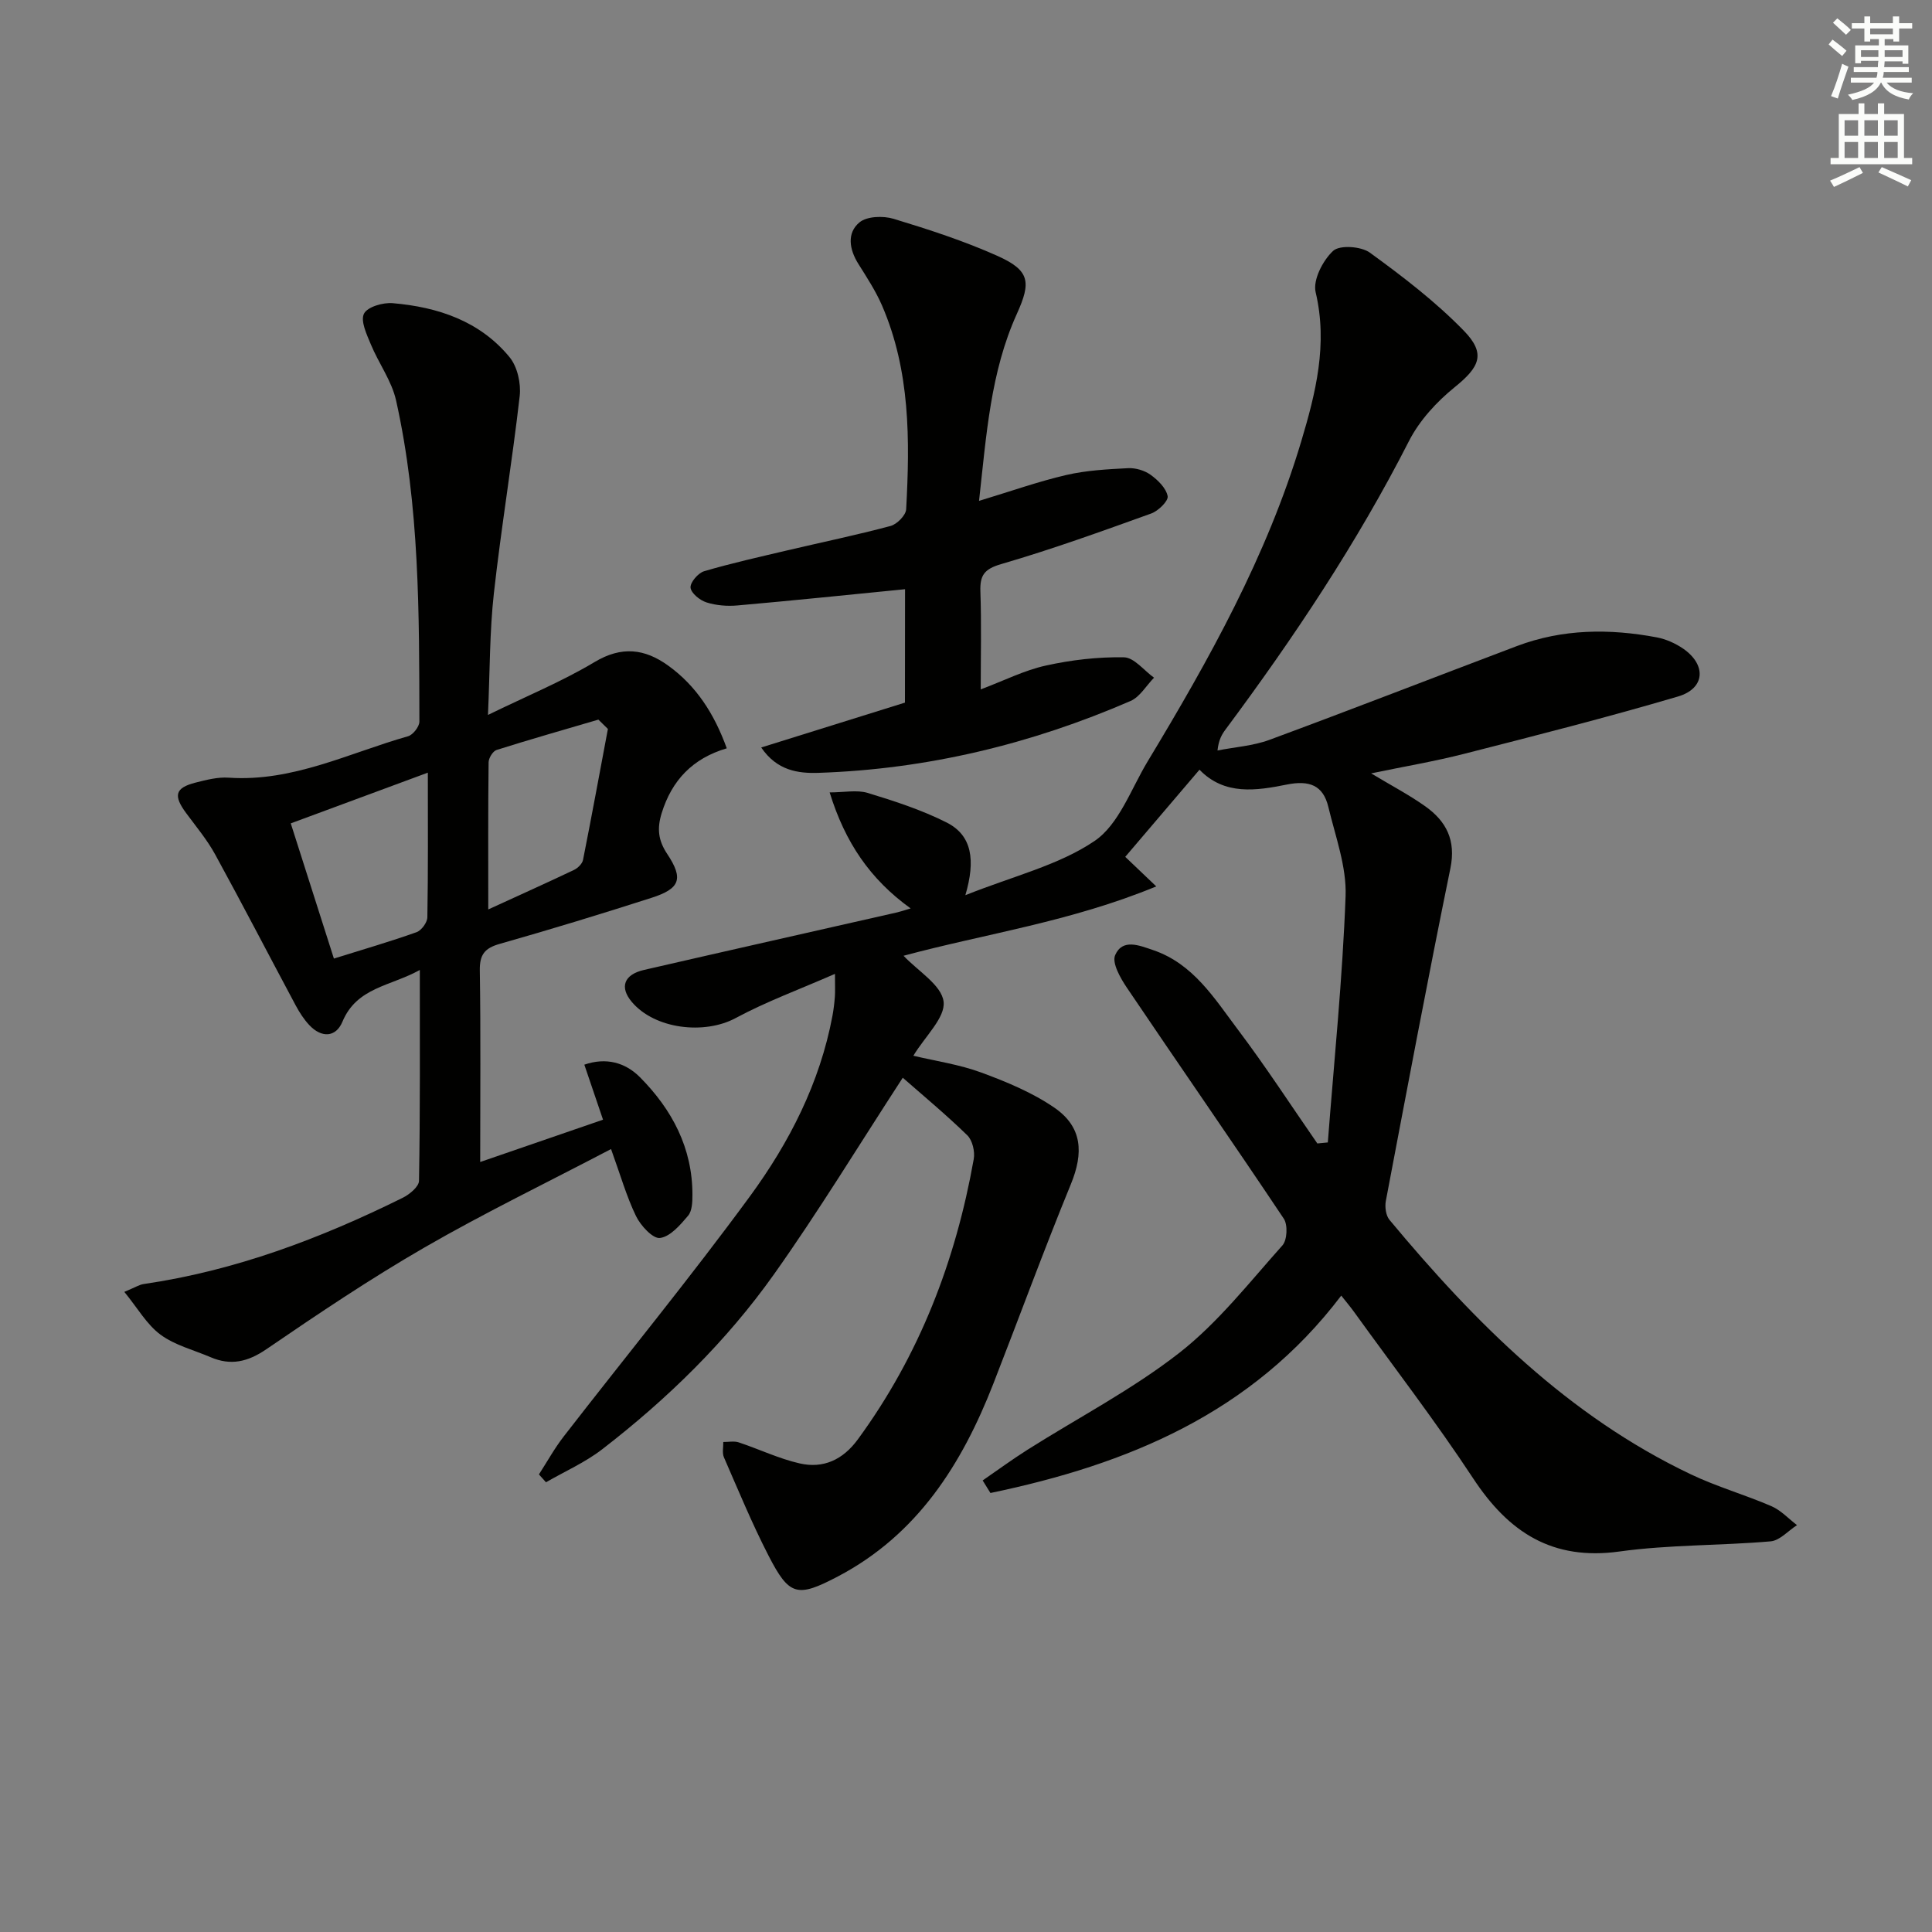 <svg enable-background="new 0 0 400 400" viewBox="0 0 400 400" xmlns="http://www.w3.org/2000/svg"><rect x="0" y="0" width="400" height="400" fill="#808080" stroke="none"/><g fill="#010100"><path d="m274.91 236.53c1.31-17 3.05-33.98 3.68-51.01.22-6.1-2.11-12.34-3.57-18.45-1.08-4.52-3.96-5.57-8.63-4.63-6.25 1.25-12.85 2.3-18.05-3.08-5.19 6.09-10.25 12.02-15.37 18.04 1.71 1.63 3.61 3.45 6.42 6.12-17.71 7.32-35.49 9.82-52.32 14.36 2.98 3.17 7.86 6.05 8.29 9.49.41 3.29-3.81 7.15-6.26 11.21 4.67 1.11 9.55 1.81 14.07 3.48 5.24 1.93 10.57 4.14 15.14 7.28 5.79 3.99 6.07 9.34 3.39 15.86-5.6 13.66-10.68 27.55-16.05 41.31-6.51 16.66-15.7 31.21-32.14 39.86-8.47 4.45-10.09 4.08-14.41-4.32-3.4-6.61-6.24-13.51-9.22-20.33-.39-.9-.11-2.1-.13-3.17 1.07.01 2.23-.24 3.2.08 4.22 1.4 8.3 3.37 12.6 4.35 4.92 1.13 8.98-.76 12.07-4.99 12.73-17.39 20.24-36.93 23.98-58 .28-1.56-.26-3.9-1.33-4.94-4.47-4.35-9.28-8.33-13.36-11.92-9.16 14.06-17.44 27.7-26.65 40.68-9.87 13.91-22.06 25.81-35.57 36.24-3.53 2.73-7.75 4.58-11.65 6.84-.49-.54-.97-1.08-1.46-1.63 1.71-2.64 3.23-5.41 5.15-7.88 12.84-16.57 26.14-32.79 38.53-49.69 8.17-11.15 14.49-23.5 17.09-37.37.24-1.3.4-2.63.5-3.95.08-1.13.02-2.28.02-4.74-7.37 3.23-14.21 5.73-20.56 9.15-6.48 3.49-16.74 2.3-21.5-3.34-2.57-3.05-1.65-5.67 2.54-6.63 17.47-4.02 34.95-7.95 52.43-11.92.62-.14 1.21-.35 2.76-.81-8.4-6.05-13.57-13.66-16.77-24.02 2.98 0 5.63-.57 7.89.11 5.55 1.69 11.15 3.51 16.31 6.11 5.3 2.67 6.03 7.8 3.9 15.06 9.96-3.98 19.31-6.19 26.74-11.22 5.05-3.42 7.54-10.73 10.97-16.43 12.73-21.09 24.73-42.56 31.83-66.32 2.99-10 5.53-20.09 2.98-30.87-.6-2.53 1.49-6.59 3.62-8.56 1.36-1.26 5.8-.95 7.61.37 6.81 4.95 13.59 10.14 19.44 16.15 4.67 4.79 3.27 7.54-1.89 11.71-3.73 3.02-7.29 6.89-9.45 11.13-10.77 21.13-23.86 40.74-37.97 59.71-.76 1.02-1.43 2.11-1.68 4.37 3.59-.71 7.36-.95 10.75-2.2 17.13-6.33 34.15-12.96 51.24-19.42 9.45-3.57 19.18-3.64 28.96-1.8 1.9.36 3.84 1.23 5.44 2.32 4.88 3.36 4.59 8.26-1.04 9.92-14.61 4.31-29.39 8.07-44.16 11.84-6.2 1.59-12.53 2.65-19.38 4.08 4.18 2.52 7.86 4.44 11.21 6.82 4.34 3.09 6.39 7.01 5.2 12.83-4.69 22.92-9.01 45.91-13.37 68.89-.23 1.23.01 3 .76 3.9 17.68 21.25 37.02 40.62 62.42 52.7 5.38 2.56 11.18 4.21 16.66 6.58 1.96.85 3.54 2.59 5.29 3.92-1.82 1.17-3.56 3.19-5.46 3.36-10.41.9-20.96.67-31.28 2.1-13.93 1.93-22.95-3.97-30.29-15.11-7.77-11.8-16.41-23.03-24.68-34.5-.77-1.07-1.63-2.08-2.65-3.37-18.55 24.46-44.37 34.98-72.63 40.87-.54-.87-1.07-1.73-1.61-2.6 3.08-2.12 6.1-4.34 9.26-6.34 10.52-6.66 21.7-12.46 31.46-20.08 8.02-6.27 14.48-14.57 21.34-22.24.99-1.11 1.14-4.25.29-5.53-10.71-16.03-21.72-31.86-32.5-47.84-1.34-1.98-3.12-5.12-2.42-6.73 1.51-3.47 4.96-2.03 7.84-1.05 8.34 2.83 12.7 10 17.55 16.44 5.77 7.65 11 15.71 16.47 23.6.72-.08 1.45-.14 2.17-.21z"/><path d="m86.92 200.82c-6.07 3.38-13.04 3.57-16.02 10.71-1.38 3.3-4.35 3.38-6.86.71-1.12-1.19-2.04-2.63-2.82-4.08-5.57-10.41-11-20.9-16.67-31.25-1.66-3.03-3.92-5.74-5.99-8.54-2.72-3.66-2.32-5.26 1.93-6.34 2.24-.57 4.61-1.18 6.87-1.02 13.27.9 24.9-5.11 37.13-8.58 1.02-.29 2.34-1.99 2.34-3.03-.04-22.28.06-44.61-4.83-66.51-.91-4.05-3.61-7.68-5.23-11.61-.85-2.05-2.17-4.83-1.41-6.34.71-1.41 3.95-2.35 5.96-2.17 9.34.8 18.02 3.69 24.18 11.18 1.62 1.97 2.39 5.42 2.1 8.03-1.56 13.65-3.83 27.22-5.35 40.87-.88 7.88-.81 15.86-1.22 25.17 7.96-3.89 15.32-6.91 22.07-10.95 5.61-3.36 10.38-2.76 15.22.72 5.84 4.2 9.56 9.99 12.15 17.14-7.06 2.08-11.38 6.61-13.49 13.46-.96 3.14-.72 5.58 1.14 8.38 3.44 5.17 2.7 7.21-3.22 9.11-10.43 3.35-20.91 6.55-31.44 9.54-3.11.88-4.17 2.22-4.12 5.49.2 12.95.08 25.91.08 39.67 8.78-3.02 16.84-5.8 25.43-8.76-1.33-3.91-2.57-7.58-3.87-11.39 4.52-1.57 8.5-.44 11.53 2.61 6.63 6.69 10.87 14.64 10.85 24.35 0 1.46-.06 3.31-.89 4.3-1.62 1.91-3.68 4.34-5.82 4.62-1.47.2-4-2.54-4.96-4.51-1.98-4.08-3.23-8.52-5.18-13.9-13.46 7.05-26.3 13.26-38.63 20.38-11.23 6.48-22.02 13.74-32.73 21.06-3.85 2.63-7.37 3.45-11.56 1.65-3.5-1.5-7.39-2.47-10.37-4.67-2.84-2.1-4.72-5.48-7.48-8.85 2.24-.93 3.08-1.48 3.98-1.62 18.95-2.76 36.61-9.42 53.66-17.86 1.41-.7 3.35-2.3 3.37-3.51.25-14.26.17-28.55.17-43.66zm1.66-40.85c-9.95 3.68-19.04 7.04-28.38 10.5 3.05 9.55 5.94 18.61 8.93 27.99 6.11-1.91 11.67-3.52 17.11-5.46 1.02-.36 2.22-2.01 2.24-3.08.17-9.63.1-19.26.1-29.95zm37.28-9.05c-.66-.64-1.31-1.28-1.97-1.93-7.03 2.07-14.08 4.07-21.07 6.28-.77.24-1.65 1.67-1.66 2.56-.12 9.9-.07 19.8-.07 30.46 6.39-2.93 12.09-5.49 17.73-8.17.8-.38 1.73-1.28 1.89-2.09 1.79-9.02 3.45-18.07 5.15-27.11z"/><path d="m187.38 121.99c-11.95 1.18-23.31 2.36-34.69 3.36-2.12.19-4.41.01-6.42-.63-1.36-.43-3.17-1.89-3.3-3.05-.11-1.06 1.56-3.03 2.8-3.4 5.7-1.68 11.52-2.97 17.31-4.34 7.1-1.67 14.25-3.15 21.29-5.03 1.34-.36 3.17-2.21 3.24-3.45.78-14.33.86-28.65-4.99-42.18-1.31-3.03-3.16-5.85-4.92-8.66-1.87-2.99-2.4-6.36.23-8.56 1.54-1.29 4.92-1.4 7.07-.75 7.28 2.21 14.58 4.58 21.51 7.68 6.75 3.02 6.99 5.44 4.02 12-5.44 12.01-6.3 24.97-7.83 38.72 6.53-1.97 12.22-4 18.08-5.36 4.15-.96 8.5-1.19 12.77-1.41 1.56-.08 3.42.47 4.68 1.38 1.52 1.1 3.21 2.76 3.52 4.42.18.98-1.93 3.05-3.39 3.58-10.28 3.7-20.57 7.42-31.05 10.47-3.52 1.02-4.45 2.31-4.33 5.69.23 6.61.07 13.24.07 20.26 4.82-1.81 9.02-3.95 13.47-4.93 5.28-1.17 10.79-1.81 16.19-1.71 2.1.04 4.15 2.74 6.22 4.22-1.61 1.64-2.91 3.97-4.86 4.82-20.6 8.93-42.11 14.13-64.6 14.88-4.25.14-8.6-.46-11.87-5.25 10.16-3.17 19.9-6.21 29.76-9.29.02-8.01.02-15.97.02-23.48z"/></g><path d="m378.6 9.2.8-1c.9.7 1.9 1.4 2.9 2.3l-.9 1.1c-1.1-.9-2-1.7-2.8-2.4zm.5 10.7c.9-2.1 1.6-4.3 2.3-6.7.4.2.8.4 1.3.6-.7 2.1-1.5 4.2-2.2 6.6zm.4-15.2.9-.9c1 .8 2 1.6 2.8 2.4l-1 1c-1-.9-1.9-1.8-2.7-2.5zm12.5-1.3h1.2v1.4h2.7v1.1h-2.7v2.7h-1.2v-.5h-1.8v1.3h4.9v3.8h-1.2v-.5h-3.7c0 .4-.1.9-.1 1.2h5.1v1h-5.2c0 .5-.1.9-.2 1.2h6v1h-5.2c1.1 1.3 2.9 2 5.5 2.2-.4.4-.7.8-.9 1.3-2.9-.5-4.8-1.6-5.7-3.5h-.1c-.8 1.7-2.7 2.9-5.9 3.6-.2-.4-.6-.8-.9-1.1 2.8-.6 4.6-1.4 5.4-2.5h-4.8v-1h5.3c.1-.3.2-.7.2-1.2h-4.9v-1h5c0-.4 0-.8.1-1.3h-3.6v.5h-1.2v-3.7h4.9v-1.3h-1.8v.5h-1.2v-2.7h-2.6v-1.1h2.6v-1.4h1.2v1.4h4.7v-1.4zm-6.7 8.4h3.6c0-.4 0-.9 0-1.4h-3.6zm1.9-4.7h4.7v-1.2h-4.7zm6.7 3.3h-3.7v1.4h3.7z" fill="#fbfcfa"/><path d="m384.7 21.4h1.3v2.2h2.8v-2.2h1.3v2.2h4.1v9.1h1.7v1.3h-16.9v-1.3h1.7v-9.1h4.1v-2.2zm.3 13.2.7 1.2c-1.8.9-3.8 1.9-6 2.9-.2-.4-.5-.8-.8-1.3 2.4-1 4.4-2 6.1-2.8zm-3.1-6.5h2.8v-3.2h-2.8zm0 4.6h2.8v-3.3h-2.8zm4.1-4.6h2.8v-3.2h-2.8zm0 4.6h2.8v-3.3h-2.8v3.2zm3.6 1.9c2.1.9 4.1 1.8 6.1 2.7l-.7 1.3c-2.2-1.1-4.2-2-6.1-2.9zm3.3-9.7h-2.8v3.2h2.8zm-2.8 7.8h2.8v-3.3h-2.8z" fill="#fbfcfa"/></svg>